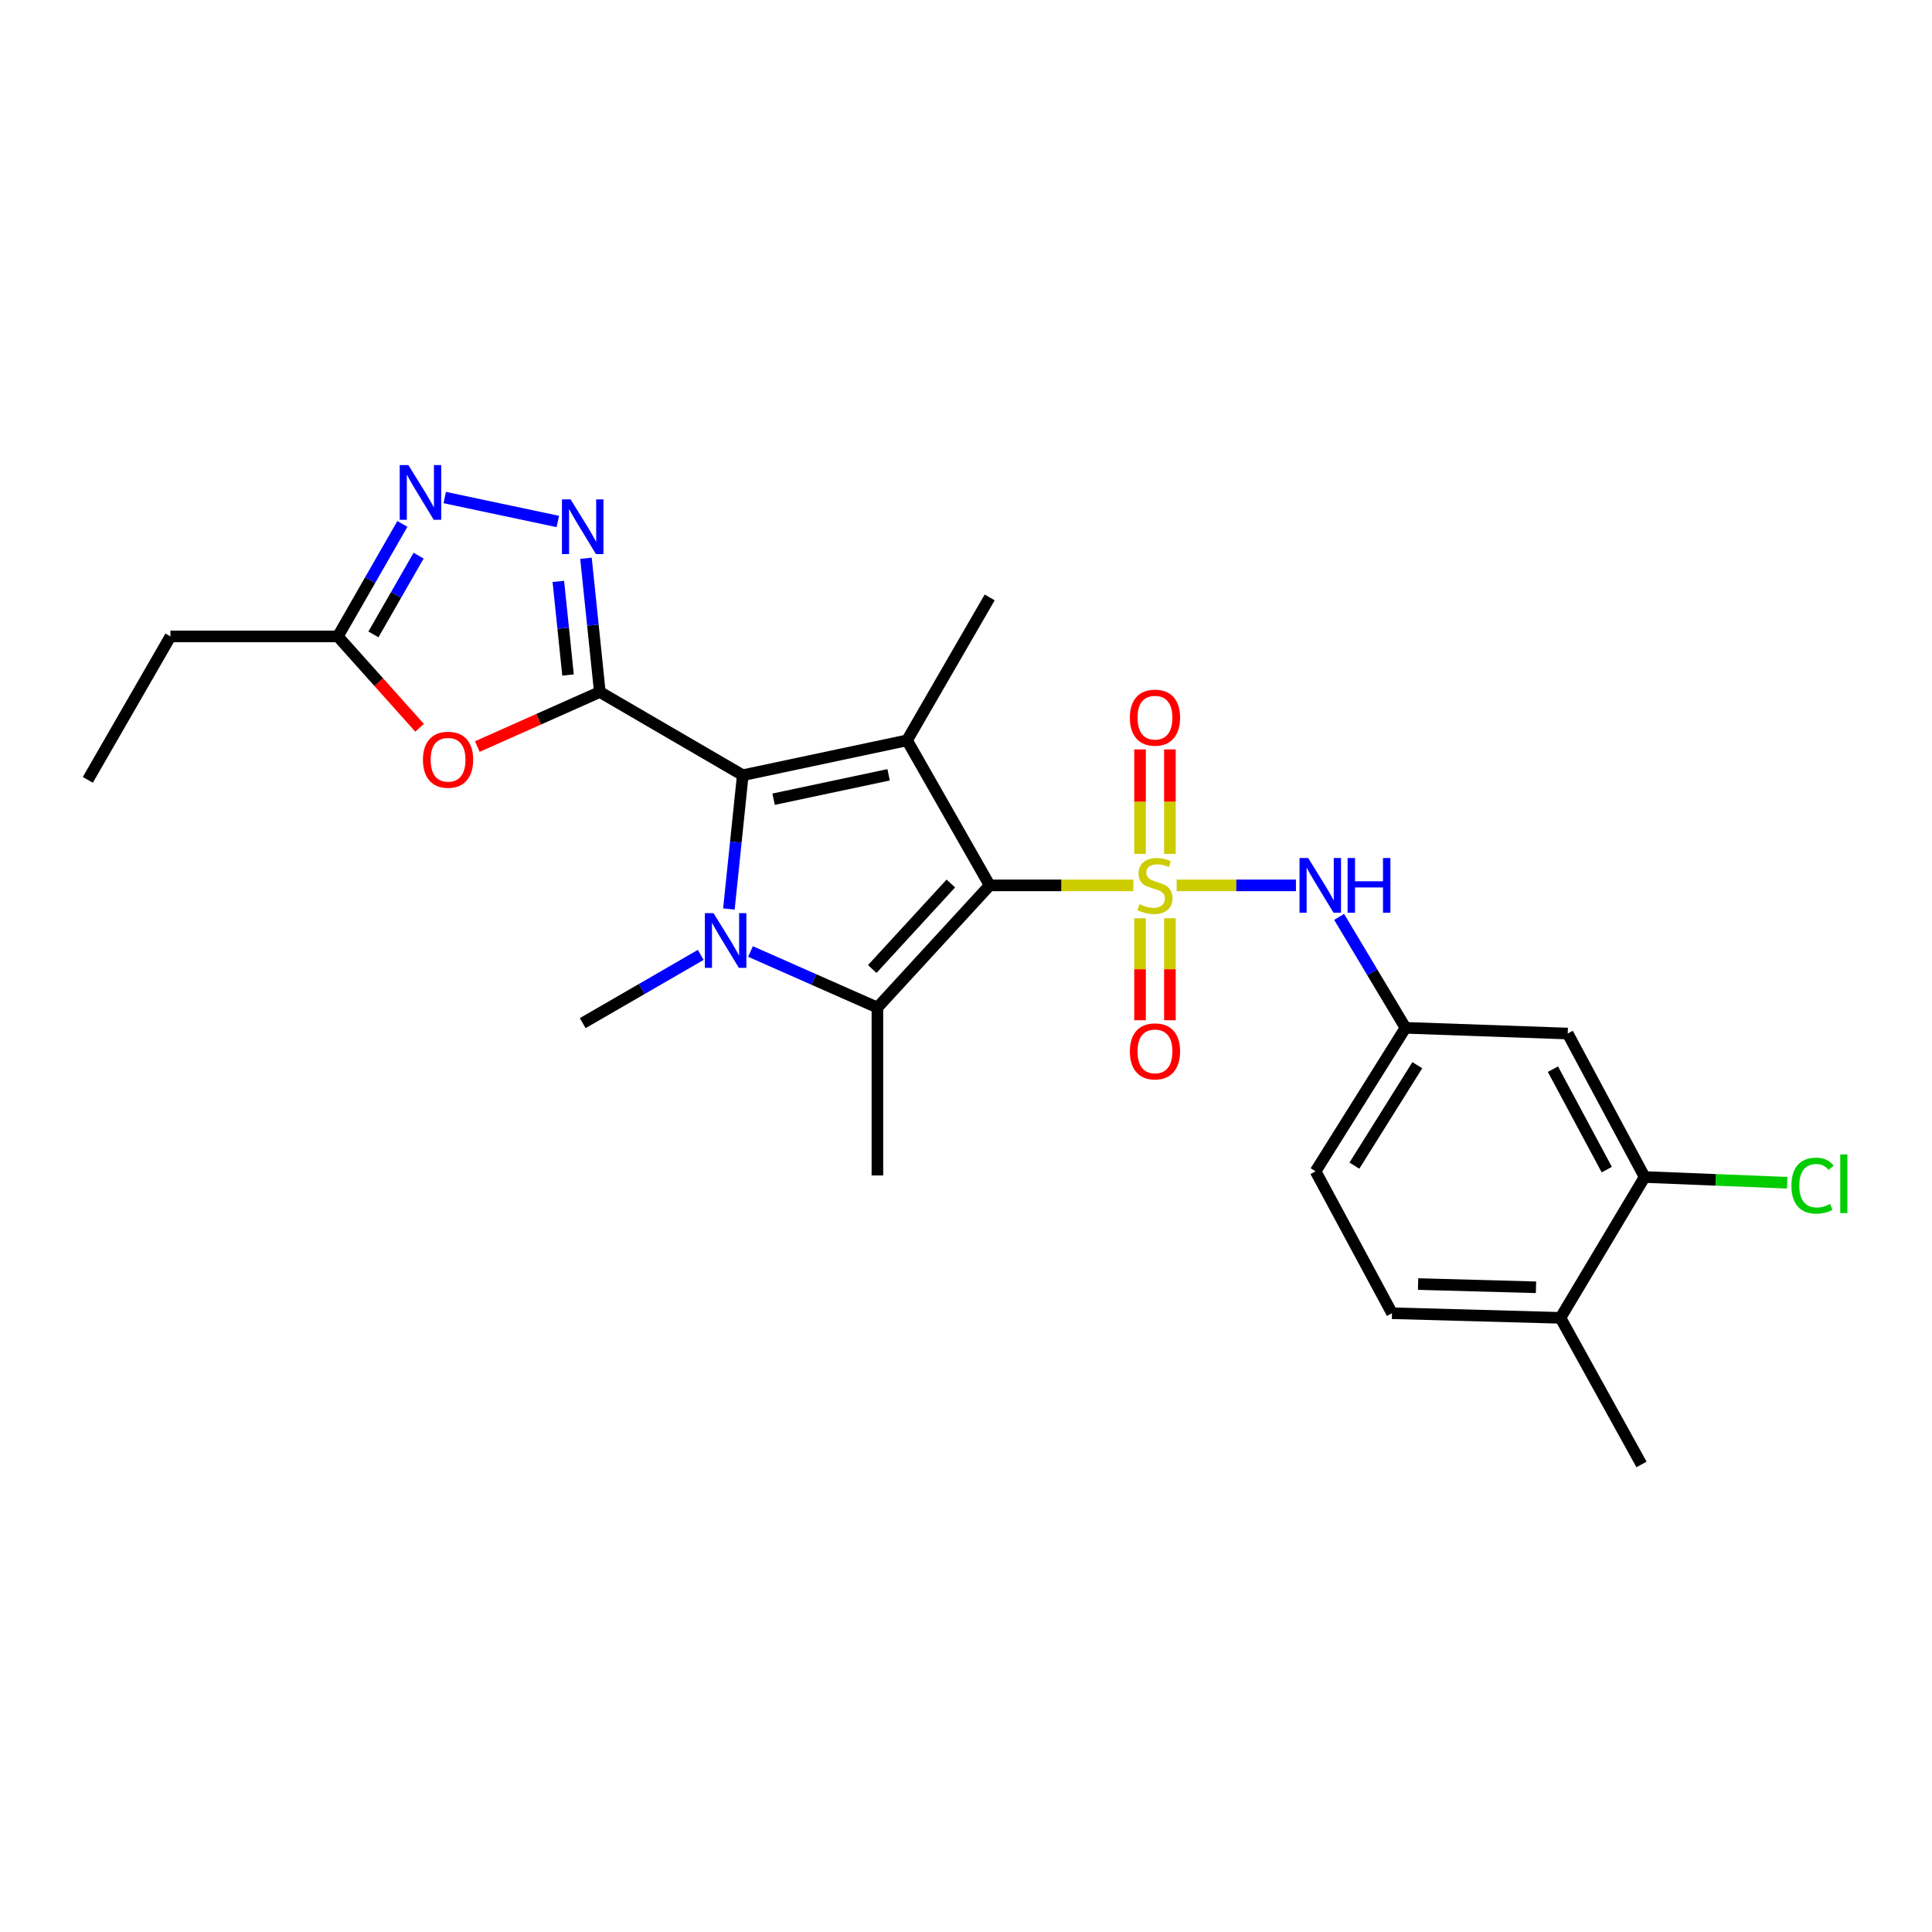 <?xml version='1.0' encoding='iso-8859-1'?>
<svg version='1.1' baseProfile='full'
              xmlns='http://www.w3.org/2000/svg'
                      xmlns:rdkit='http://www.rdkit.org/xml'
                      xmlns:xlink='http://www.w3.org/1999/xlink'
                  xml:space='preserve'
width='1000px' height='1000px' viewBox='0 0 1000 1000'>
<!-- END OF HEADER -->
<rect style='opacity:1.0;fill:#FFFFFF;stroke:none' width='1000' height='1000' x='0' y='0'> </rect>
<path class='bond-0' d='M 512.255,458.271 L 549.423,458.271' style='fill:none;fill-rule:evenodd;stroke:#000000;stroke-width:6px;stroke-linecap:butt;stroke-linejoin:miter;stroke-opacity:1' />
<path class='bond-0' d='M 549.423,458.271 L 586.592,458.271' style='fill:none;fill-rule:evenodd;stroke:#CCCC00;stroke-width:6px;stroke-linecap:butt;stroke-linejoin:miter;stroke-opacity:1' />
<path class='bond-2' d='M 512.255,458.271 L 469.486,383.204' style='fill:none;fill-rule:evenodd;stroke:#000000;stroke-width:6px;stroke-linecap:butt;stroke-linejoin:miter;stroke-opacity:1' />
<path class='bond-5' d='M 512.255,458.271 L 454.145,521.51' style='fill:none;fill-rule:evenodd;stroke:#000000;stroke-width:6px;stroke-linecap:butt;stroke-linejoin:miter;stroke-opacity:1' />
<path class='bond-5' d='M 492.154,457.295 L 451.476,501.562' style='fill:none;fill-rule:evenodd;stroke:#000000;stroke-width:6px;stroke-linecap:butt;stroke-linejoin:miter;stroke-opacity:1' />
<path class='bond-9' d='M 609.03,458.271 L 639.903,458.271' style='fill:none;fill-rule:evenodd;stroke:#CCCC00;stroke-width:6px;stroke-linecap:butt;stroke-linejoin:miter;stroke-opacity:1' />
<path class='bond-9' d='M 639.903,458.271 L 670.776,458.271' style='fill:none;fill-rule:evenodd;stroke:#0000FF;stroke-width:6px;stroke-linecap:butt;stroke-linejoin:miter;stroke-opacity:1' />
<path class='bond-11' d='M 605.541,441.978 L 605.541,414.939' style='fill:none;fill-rule:evenodd;stroke:#CCCC00;stroke-width:6px;stroke-linecap:butt;stroke-linejoin:miter;stroke-opacity:1' />
<path class='bond-11' d='M 605.541,414.939 L 605.541,387.9' style='fill:none;fill-rule:evenodd;stroke:#FF0000;stroke-width:6px;stroke-linecap:butt;stroke-linejoin:miter;stroke-opacity:1' />
<path class='bond-11' d='M 590.08,441.978 L 590.08,414.939' style='fill:none;fill-rule:evenodd;stroke:#CCCC00;stroke-width:6px;stroke-linecap:butt;stroke-linejoin:miter;stroke-opacity:1' />
<path class='bond-11' d='M 590.08,414.939 L 590.08,387.9' style='fill:none;fill-rule:evenodd;stroke:#FF0000;stroke-width:6px;stroke-linecap:butt;stroke-linejoin:miter;stroke-opacity:1' />
<path class='bond-12' d='M 590.08,475.297 L 590.08,501.683' style='fill:none;fill-rule:evenodd;stroke:#CCCC00;stroke-width:6px;stroke-linecap:butt;stroke-linejoin:miter;stroke-opacity:1' />
<path class='bond-12' d='M 590.08,501.683 L 590.08,528.069' style='fill:none;fill-rule:evenodd;stroke:#FF0000;stroke-width:6px;stroke-linecap:butt;stroke-linejoin:miter;stroke-opacity:1' />
<path class='bond-12' d='M 605.541,475.297 L 605.541,501.683' style='fill:none;fill-rule:evenodd;stroke:#CCCC00;stroke-width:6px;stroke-linecap:butt;stroke-linejoin:miter;stroke-opacity:1' />
<path class='bond-12' d='M 605.541,501.683 L 605.541,528.069' style='fill:none;fill-rule:evenodd;stroke:#FF0000;stroke-width:6px;stroke-linecap:butt;stroke-linejoin:miter;stroke-opacity:1' />
<path class='bond-1' d='M 384.455,401.251 L 469.486,383.204' style='fill:none;fill-rule:evenodd;stroke:#000000;stroke-width:6px;stroke-linecap:butt;stroke-linejoin:miter;stroke-opacity:1' />
<path class='bond-1' d='M 400.42,413.669 L 459.942,401.036' style='fill:none;fill-rule:evenodd;stroke:#000000;stroke-width:6px;stroke-linecap:butt;stroke-linejoin:miter;stroke-opacity:1' />
<path class='bond-3' d='M 384.455,401.251 L 310.47,358.173' style='fill:none;fill-rule:evenodd;stroke:#000000;stroke-width:6px;stroke-linecap:butt;stroke-linejoin:miter;stroke-opacity:1' />
<path class='bond-26' d='M 384.455,401.251 L 380.864,435.874' style='fill:none;fill-rule:evenodd;stroke:#000000;stroke-width:6px;stroke-linecap:butt;stroke-linejoin:miter;stroke-opacity:1' />
<path class='bond-26' d='M 380.864,435.874 L 377.273,470.496' style='fill:none;fill-rule:evenodd;stroke:#0000FF;stroke-width:6px;stroke-linecap:butt;stroke-linejoin:miter;stroke-opacity:1' />
<path class='bond-19' d='M 469.486,383.204 L 512.255,309.219' style='fill:none;fill-rule:evenodd;stroke:#000000;stroke-width:6px;stroke-linecap:butt;stroke-linejoin:miter;stroke-opacity:1' />
<path class='bond-6' d='M 310.47,358.173 L 306.883,323.563' style='fill:none;fill-rule:evenodd;stroke:#000000;stroke-width:6px;stroke-linecap:butt;stroke-linejoin:miter;stroke-opacity:1' />
<path class='bond-6' d='M 306.883,323.563 L 303.296,288.953' style='fill:none;fill-rule:evenodd;stroke:#0000FF;stroke-width:6px;stroke-linecap:butt;stroke-linejoin:miter;stroke-opacity:1' />
<path class='bond-6' d='M 294.014,349.384 L 291.503,325.157' style='fill:none;fill-rule:evenodd;stroke:#000000;stroke-width:6px;stroke-linecap:butt;stroke-linejoin:miter;stroke-opacity:1' />
<path class='bond-6' d='M 291.503,325.157 L 288.992,300.93' style='fill:none;fill-rule:evenodd;stroke:#0000FF;stroke-width:6px;stroke-linecap:butt;stroke-linejoin:miter;stroke-opacity:1' />
<path class='bond-7' d='M 310.47,358.173 L 278.768,372.292' style='fill:none;fill-rule:evenodd;stroke:#000000;stroke-width:6px;stroke-linecap:butt;stroke-linejoin:miter;stroke-opacity:1' />
<path class='bond-7' d='M 278.768,372.292 L 247.065,386.412' style='fill:none;fill-rule:evenodd;stroke:#FF0000;stroke-width:6px;stroke-linecap:butt;stroke-linejoin:miter;stroke-opacity:1' />
<path class='bond-4' d='M 388.469,492.499 L 421.307,507.004' style='fill:none;fill-rule:evenodd;stroke:#0000FF;stroke-width:6px;stroke-linecap:butt;stroke-linejoin:miter;stroke-opacity:1' />
<path class='bond-4' d='M 421.307,507.004 L 454.145,521.51' style='fill:none;fill-rule:evenodd;stroke:#000000;stroke-width:6px;stroke-linecap:butt;stroke-linejoin:miter;stroke-opacity:1' />
<path class='bond-17' d='M 362.705,494.251 L 332.155,511.913' style='fill:none;fill-rule:evenodd;stroke:#0000FF;stroke-width:6px;stroke-linecap:butt;stroke-linejoin:miter;stroke-opacity:1' />
<path class='bond-17' d='M 332.155,511.913 L 301.605,529.575' style='fill:none;fill-rule:evenodd;stroke:#000000;stroke-width:6px;stroke-linecap:butt;stroke-linejoin:miter;stroke-opacity:1' />
<path class='bond-20' d='M 454.145,521.51 L 454.145,608.414' style='fill:none;fill-rule:evenodd;stroke:#000000;stroke-width:6px;stroke-linecap:butt;stroke-linejoin:miter;stroke-opacity:1' />
<path class='bond-8' d='M 288.719,269.916 L 230.187,257.528' style='fill:none;fill-rule:evenodd;stroke:#0000FF;stroke-width:6px;stroke-linecap:butt;stroke-linejoin:miter;stroke-opacity:1' />
<path class='bond-10' d='M 217.184,376.701 L 196.023,353.057' style='fill:none;fill-rule:evenodd;stroke:#FF0000;stroke-width:6px;stroke-linecap:butt;stroke-linejoin:miter;stroke-opacity:1' />
<path class='bond-10' d='M 196.023,353.057 L 174.861,329.414' style='fill:none;fill-rule:evenodd;stroke:#000000;stroke-width:6px;stroke-linecap:butt;stroke-linejoin:miter;stroke-opacity:1' />
<path class='bond-27' d='M 208.273,271.179 L 191.567,300.296' style='fill:none;fill-rule:evenodd;stroke:#0000FF;stroke-width:6px;stroke-linecap:butt;stroke-linejoin:miter;stroke-opacity:1' />
<path class='bond-27' d='M 191.567,300.296 L 174.861,329.414' style='fill:none;fill-rule:evenodd;stroke:#000000;stroke-width:6px;stroke-linecap:butt;stroke-linejoin:miter;stroke-opacity:1' />
<path class='bond-27' d='M 216.673,287.609 L 204.979,307.991' style='fill:none;fill-rule:evenodd;stroke:#0000FF;stroke-width:6px;stroke-linecap:butt;stroke-linejoin:miter;stroke-opacity:1' />
<path class='bond-27' d='M 204.979,307.991 L 193.284,328.373' style='fill:none;fill-rule:evenodd;stroke:#000000;stroke-width:6px;stroke-linecap:butt;stroke-linejoin:miter;stroke-opacity:1' />
<path class='bond-15' d='M 693.129,474.579 L 710.302,503.288' style='fill:none;fill-rule:evenodd;stroke:#0000FF;stroke-width:6px;stroke-linecap:butt;stroke-linejoin:miter;stroke-opacity:1' />
<path class='bond-15' d='M 710.302,503.288 L 727.475,531.998' style='fill:none;fill-rule:evenodd;stroke:#000000;stroke-width:6px;stroke-linecap:butt;stroke-linejoin:miter;stroke-opacity:1' />
<path class='bond-23' d='M 174.861,329.414 L 88.215,329.414' style='fill:none;fill-rule:evenodd;stroke:#000000;stroke-width:6px;stroke-linecap:butt;stroke-linejoin:miter;stroke-opacity:1' />
<path class='bond-13' d='M 851.255,609.221 L 811.45,534.961' style='fill:none;fill-rule:evenodd;stroke:#000000;stroke-width:6px;stroke-linecap:butt;stroke-linejoin:miter;stroke-opacity:1' />
<path class='bond-13' d='M 831.657,605.387 L 803.793,553.405' style='fill:none;fill-rule:evenodd;stroke:#000000;stroke-width:6px;stroke-linecap:butt;stroke-linejoin:miter;stroke-opacity:1' />
<path class='bond-21' d='M 851.255,609.221 L 888.156,610.702' style='fill:none;fill-rule:evenodd;stroke:#000000;stroke-width:6px;stroke-linecap:butt;stroke-linejoin:miter;stroke-opacity:1' />
<path class='bond-21' d='M 888.156,610.702 L 925.057,612.183' style='fill:none;fill-rule:evenodd;stroke:#00CC00;stroke-width:6px;stroke-linecap:butt;stroke-linejoin:miter;stroke-opacity:1' />
<path class='bond-28' d='M 851.255,609.221 L 807.679,682.115' style='fill:none;fill-rule:evenodd;stroke:#000000;stroke-width:6px;stroke-linecap:butt;stroke-linejoin:miter;stroke-opacity:1' />
<path class='bond-14' d='M 811.45,534.961 L 727.475,531.998' style='fill:none;fill-rule:evenodd;stroke:#000000;stroke-width:6px;stroke-linecap:butt;stroke-linejoin:miter;stroke-opacity:1' />
<path class='bond-22' d='M 727.475,531.998 L 680.943,606.266' style='fill:none;fill-rule:evenodd;stroke:#000000;stroke-width:6px;stroke-linecap:butt;stroke-linejoin:miter;stroke-opacity:1' />
<path class='bond-22' d='M 733.598,551.347 L 701.026,603.335' style='fill:none;fill-rule:evenodd;stroke:#000000;stroke-width:6px;stroke-linecap:butt;stroke-linejoin:miter;stroke-opacity:1' />
<path class='bond-16' d='M 807.679,682.115 L 720.5,679.718' style='fill:none;fill-rule:evenodd;stroke:#000000;stroke-width:6px;stroke-linecap:butt;stroke-linejoin:miter;stroke-opacity:1' />
<path class='bond-16' d='M 795.027,666.299 L 734.002,664.622' style='fill:none;fill-rule:evenodd;stroke:#000000;stroke-width:6px;stroke-linecap:butt;stroke-linejoin:miter;stroke-opacity:1' />
<path class='bond-24' d='M 807.679,682.115 L 849.64,757.998' style='fill:none;fill-rule:evenodd;stroke:#000000;stroke-width:6px;stroke-linecap:butt;stroke-linejoin:miter;stroke-opacity:1' />
<path class='bond-18' d='M 720.5,679.718 L 680.943,606.266' style='fill:none;fill-rule:evenodd;stroke:#000000;stroke-width:6px;stroke-linecap:butt;stroke-linejoin:miter;stroke-opacity:1' />
<path class='bond-25' d='M 88.215,329.414 L 45.455,403.648' style='fill:none;fill-rule:evenodd;stroke:#000000;stroke-width:6px;stroke-linecap:butt;stroke-linejoin:miter;stroke-opacity:1' />
<path  class='atom-1' d='M 589.811 467.991
Q 590.131 468.111, 591.451 468.671
Q 592.771 469.231, 594.211 469.591
Q 595.691 469.911, 597.131 469.911
Q 599.811 469.911, 601.371 468.631
Q 602.931 467.311, 602.931 465.031
Q 602.931 463.471, 602.131 462.511
Q 601.371 461.551, 600.171 461.031
Q 598.971 460.511, 596.971 459.911
Q 594.451 459.151, 592.931 458.431
Q 591.451 457.711, 590.371 456.191
Q 589.331 454.671, 589.331 452.111
Q 589.331 448.551, 591.731 446.351
Q 594.171 444.151, 598.971 444.151
Q 602.251 444.151, 605.971 445.711
L 605.051 448.791
Q 601.651 447.391, 599.091 447.391
Q 596.331 447.391, 594.811 448.551
Q 593.291 449.671, 593.331 451.631
Q 593.331 453.151, 594.091 454.071
Q 594.891 454.991, 596.011 455.511
Q 597.171 456.031, 599.091 456.631
Q 601.651 457.431, 603.171 458.231
Q 604.691 459.031, 605.771 460.671
Q 606.891 462.271, 606.891 465.031
Q 606.891 468.951, 604.251 471.071
Q 601.651 473.151, 597.291 473.151
Q 594.771 473.151, 592.851 472.591
Q 590.971 472.071, 588.731 471.151
L 589.811 467.991
' fill='#CCCC00'/>
<path  class='atom-5' d='M 369.321 472.646
L 378.601 487.646
Q 379.521 489.126, 381.001 491.806
Q 382.481 494.486, 382.561 494.646
L 382.561 472.646
L 386.321 472.646
L 386.321 500.966
L 382.441 500.966
L 372.481 484.566
Q 371.321 482.646, 370.081 480.446
Q 368.881 478.246, 368.521 477.566
L 368.521 500.966
L 364.841 500.966
L 364.841 472.646
L 369.321 472.646
' fill='#0000FF'/>
<path  class='atom-7' d='M 295.345 258.483
L 304.625 273.483
Q 305.545 274.963, 307.025 277.643
Q 308.505 280.323, 308.585 280.483
L 308.585 258.483
L 312.345 258.483
L 312.345 286.803
L 308.465 286.803
L 298.505 270.403
Q 297.345 268.483, 296.105 266.283
Q 294.905 264.083, 294.545 263.403
L 294.545 286.803
L 290.865 286.803
L 290.865 258.483
L 295.345 258.483
' fill='#0000FF'/>
<path  class='atom-8' d='M 218.915 393.239
Q 218.915 386.439, 222.275 382.639
Q 225.635 378.839, 231.915 378.839
Q 238.195 378.839, 241.555 382.639
Q 244.915 386.439, 244.915 393.239
Q 244.915 400.119, 241.515 404.039
Q 238.115 407.919, 231.915 407.919
Q 225.675 407.919, 222.275 404.039
Q 218.915 400.159, 218.915 393.239
M 231.915 404.719
Q 236.235 404.719, 238.555 401.839
Q 240.915 398.919, 240.915 393.239
Q 240.915 387.679, 238.555 384.879
Q 236.235 382.039, 231.915 382.039
Q 227.595 382.039, 225.235 384.839
Q 222.915 387.639, 222.915 393.239
Q 222.915 398.959, 225.235 401.839
Q 227.595 404.719, 231.915 404.719
' fill='#FF0000'/>
<path  class='atom-9' d='M 211.37 240.711
L 220.65 255.711
Q 221.57 257.191, 223.05 259.871
Q 224.53 262.551, 224.61 262.711
L 224.61 240.711
L 228.37 240.711
L 228.37 269.031
L 224.49 269.031
L 214.53 252.631
Q 213.37 250.711, 212.13 248.511
Q 210.93 246.311, 210.57 245.631
L 210.57 269.031
L 206.89 269.031
L 206.89 240.711
L 211.37 240.711
' fill='#0000FF'/>
<path  class='atom-10' d='M 677.114 444.111
L 686.394 459.111
Q 687.314 460.591, 688.794 463.271
Q 690.274 465.951, 690.354 466.111
L 690.354 444.111
L 694.114 444.111
L 694.114 472.431
L 690.234 472.431
L 680.274 456.031
Q 679.114 454.111, 677.874 451.911
Q 676.674 449.711, 676.314 449.031
L 676.314 472.431
L 672.634 472.431
L 672.634 444.111
L 677.114 444.111
' fill='#0000FF'/>
<path  class='atom-10' d='M 697.514 444.111
L 701.354 444.111
L 701.354 456.151
L 715.834 456.151
L 715.834 444.111
L 719.674 444.111
L 719.674 472.431
L 715.834 472.431
L 715.834 459.351
L 701.354 459.351
L 701.354 472.431
L 697.514 472.431
L 697.514 444.111
' fill='#0000FF'/>
<path  class='atom-12' d='M 584.811 371.455
Q 584.811 364.655, 588.171 360.855
Q 591.531 357.055, 597.811 357.055
Q 604.091 357.055, 607.451 360.855
Q 610.811 364.655, 610.811 371.455
Q 610.811 378.335, 607.411 382.255
Q 604.011 386.135, 597.811 386.135
Q 591.571 386.135, 588.171 382.255
Q 584.811 378.375, 584.811 371.455
M 597.811 382.935
Q 602.131 382.935, 604.451 380.055
Q 606.811 377.135, 606.811 371.455
Q 606.811 365.895, 604.451 363.095
Q 602.131 360.255, 597.811 360.255
Q 593.491 360.255, 591.131 363.055
Q 588.811 365.855, 588.811 371.455
Q 588.811 377.175, 591.131 380.055
Q 593.491 382.935, 597.811 382.935
' fill='#FF0000'/>
<path  class='atom-13' d='M 584.811 544.19
Q 584.811 537.39, 588.171 533.59
Q 591.531 529.79, 597.811 529.79
Q 604.091 529.79, 607.451 533.59
Q 610.811 537.39, 610.811 544.19
Q 610.811 551.07, 607.411 554.99
Q 604.011 558.87, 597.811 558.87
Q 591.571 558.87, 588.171 554.99
Q 584.811 551.11, 584.811 544.19
M 597.811 555.67
Q 602.131 555.67, 604.451 552.79
Q 606.811 549.87, 606.811 544.19
Q 606.811 538.63, 604.451 535.83
Q 602.131 532.99, 597.811 532.99
Q 593.491 532.99, 591.131 535.79
Q 588.811 538.59, 588.811 544.19
Q 588.811 549.91, 591.131 552.79
Q 593.491 555.67, 597.811 555.67
' fill='#FF0000'/>
<path  class='atom-22' d='M 927.231 613.688
Q 927.231 606.648, 930.511 602.968
Q 933.831 599.248, 940.111 599.248
Q 945.951 599.248, 949.071 603.368
L 946.431 605.528
Q 944.151 602.528, 940.111 602.528
Q 935.831 602.528, 933.551 605.408
Q 931.311 608.248, 931.311 613.688
Q 931.311 619.288, 933.631 622.168
Q 935.991 625.048, 940.551 625.048
Q 943.671 625.048, 947.311 623.168
L 948.431 626.168
Q 946.951 627.128, 944.711 627.688
Q 942.471 628.248, 939.991 628.248
Q 933.831 628.248, 930.511 624.488
Q 927.231 620.728, 927.231 613.688
' fill='#00CC00'/>
<path  class='atom-22' d='M 952.511 597.528
L 956.191 597.528
L 956.191 627.888
L 952.511 627.888
L 952.511 597.528
' fill='#00CC00'/>
</svg>
